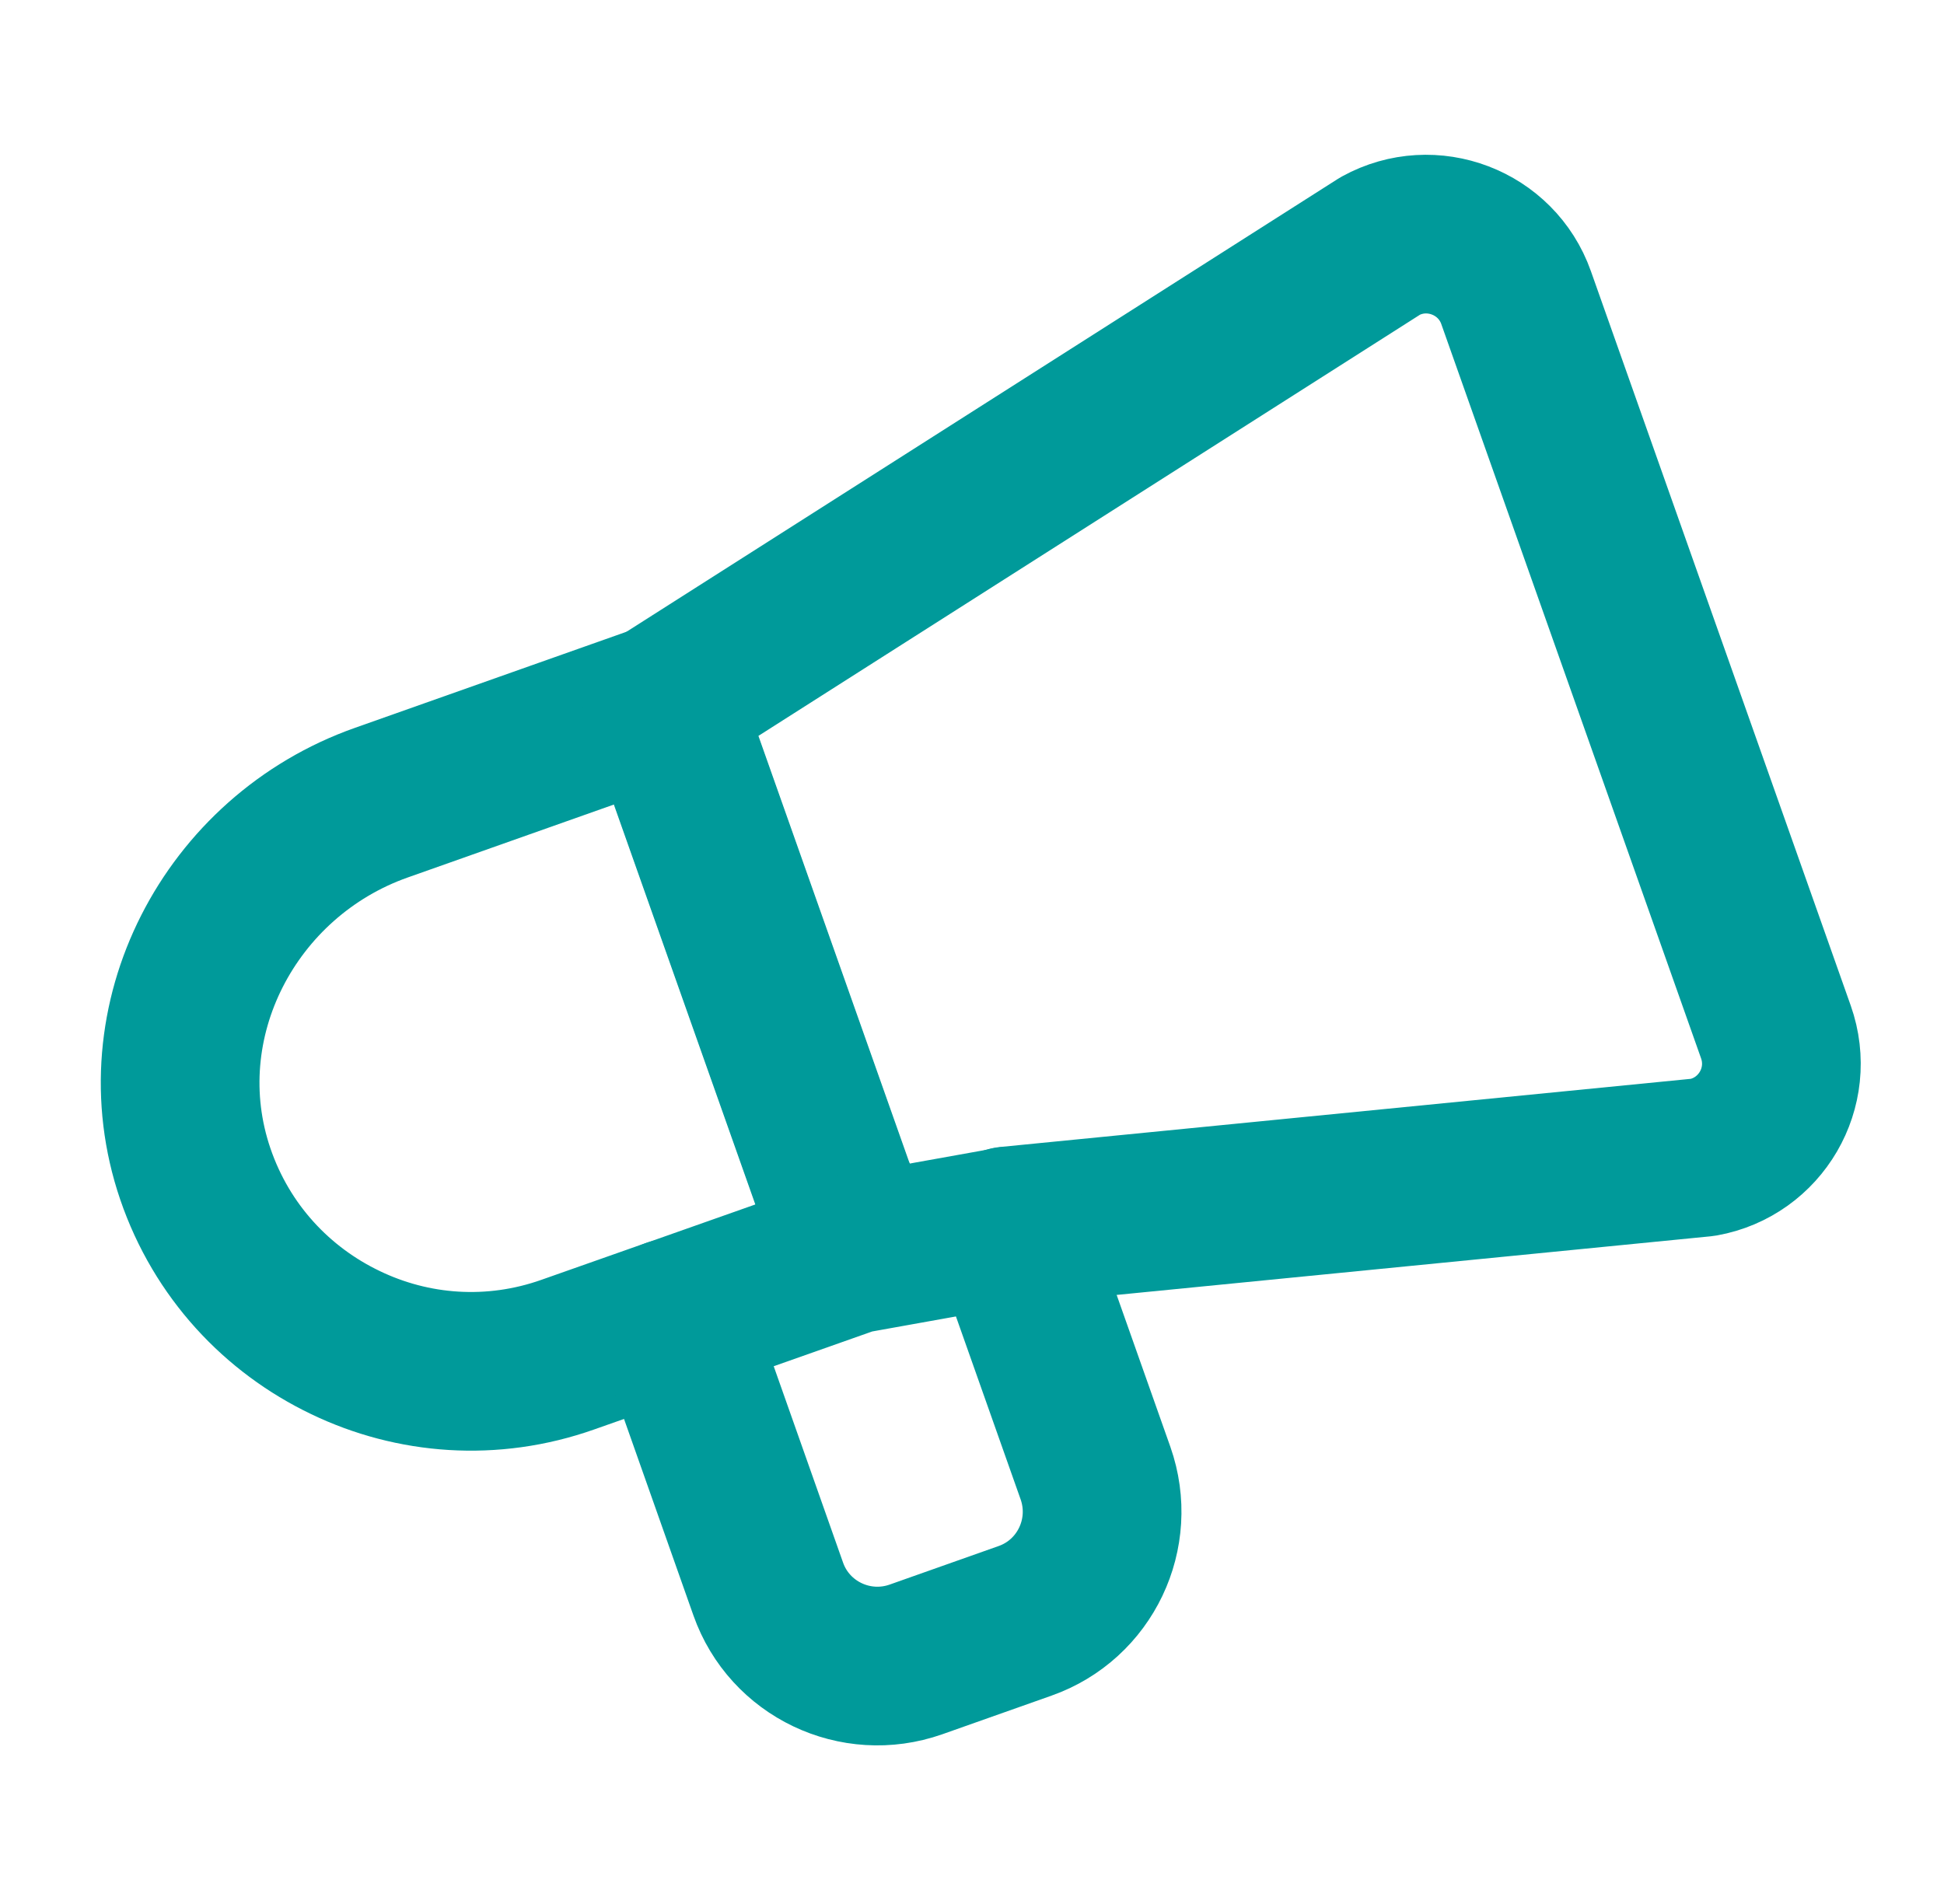 <svg width="49" height="48" viewBox="0 0 49 48" fill="none" xmlns="http://www.w3.org/2000/svg">
<g clip-path="url(#clip0_183_868)">
<path d="M16.944 33.223L14.317 34.149C12.404 34.827 10.402 34.663 8.708 33.847C6.987 33.024 5.588 31.543 4.923 29.595C3.613 25.755 5.787 21.586 9.613 20.235L16.703 17.726L21.599 31.57H21.579L21.078 30.165" stroke="#009A9A" stroke-width="4" stroke-linecap="round" stroke-linejoin="round"/>
<path d="M21.106 30.158L21.606 31.57H21.586L16.69 17.726L34.793 6.199C36.089 5.486 37.721 6.11 38.214 7.502L44.763 26.016C45.257 27.415 44.379 28.916 42.925 29.177L25.419 30.905" stroke="#009A9A" stroke-width="4" stroke-linecap="round" stroke-linejoin="round"/>
<path d="M21.099 30.159L21.08 30.166L21.58 31.582L21.599 31.575L21.099 30.159Z" stroke="#009A9A" stroke-width="4" stroke-linecap="round" stroke-linejoin="round"/>
<path fill-rule="evenodd" clip-rule="evenodd" d="M25.412 30.912L27.613 37.138C28.148 38.661 27.353 40.327 25.837 40.862L23.087 41.835C21.565 42.37 19.899 41.575 19.364 40.059L16.95 33.223L21.593 31.584V31.605L25.419 30.919L25.412 30.912Z" stroke="#009A9A" stroke-width="4" stroke-linecap="round" stroke-linejoin="round"/>
</g>
<defs>
<clipPath id="clip0_183_868">
<rect width="48" height="48" fill="white" transform="translate(0.5)"/>
</clipPath>
</defs>
</svg>
